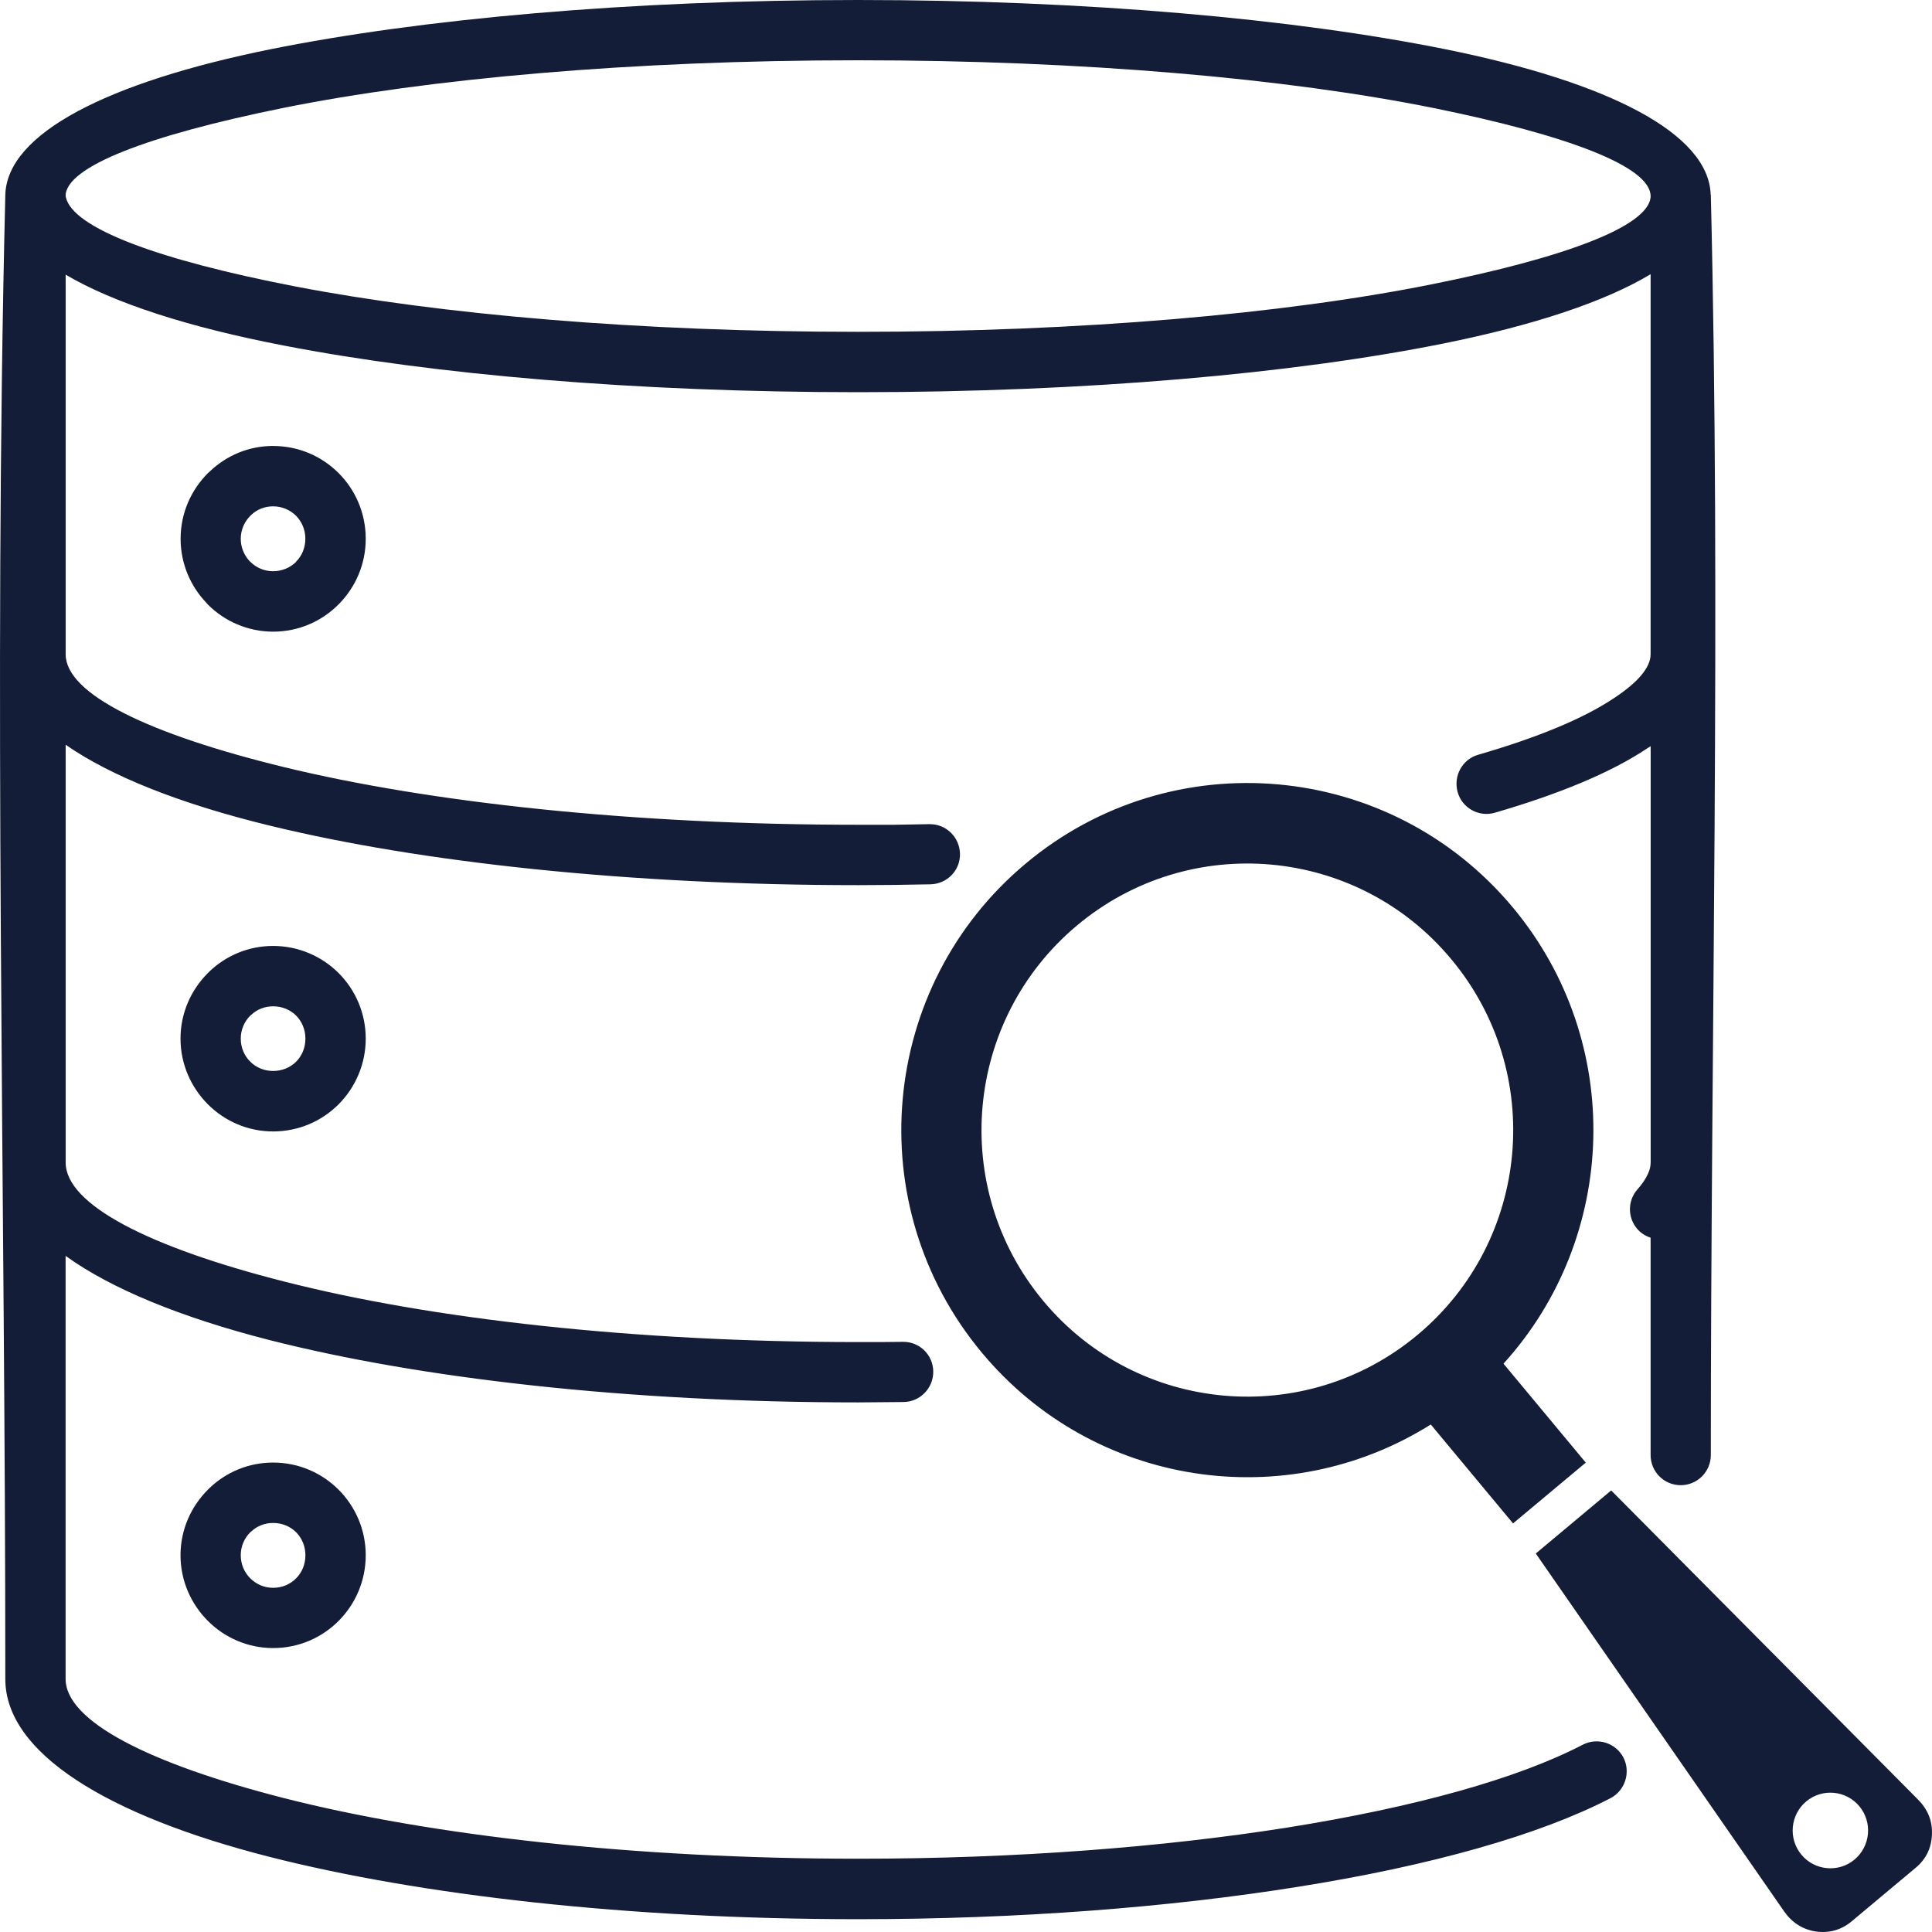 <svg xmlns="http://www.w3.org/2000/svg" width="60" height="60" viewBox="0 0 60 60" fill="none"><path d="M53.131 6.043C53.445 18.941 53.131 32.232 53.131 45.186C53.131 45.708 52.712 46.124 52.196 46.124C51.68 46.124 51.261 45.708 51.261 45.186V38.438C51.141 38.4 51.029 38.337 50.928 38.25C50.546 37.904 50.513 37.312 50.86 36.929C51.005 36.764 51.111 36.607 51.181 36.449C51.237 36.33 51.263 36.21 51.263 36.097V23.174L51.162 23.237C50.044 23.987 48.425 24.659 46.423 25.24C45.926 25.385 45.406 25.094 45.268 24.598C45.13 24.1 45.413 23.578 45.908 23.439C47.733 22.91 49.177 22.318 50.131 21.676C50.865 21.192 51.261 20.731 51.261 20.318V8.516C49.824 9.379 47.614 10.107 44.823 10.669C40.154 11.607 33.727 12.18 26.654 12.18C19.744 12.18 13.461 11.633 8.818 10.732C5.867 10.166 3.532 9.411 2.039 8.53V20.32C2.039 21.554 4.624 22.8 8.806 23.82C13.355 24.927 19.665 25.614 26.656 25.614H27.767C28.125 25.607 28.489 25.602 28.866 25.595C29.382 25.588 29.801 25.997 29.813 26.514C29.825 27.031 29.412 27.452 28.896 27.463C28.538 27.47 28.168 27.475 27.779 27.482L26.656 27.489C19.533 27.489 13.069 26.784 8.372 25.639C5.63 24.972 3.457 24.116 2.039 23.129V36.102C2.039 37.411 4.631 38.732 8.817 39.797C13.366 40.96 19.676 41.679 26.653 41.679H27.349L28.041 41.672C28.556 41.665 28.976 42.074 28.983 42.591C28.99 43.108 28.575 43.536 28.06 43.541L26.653 43.553C19.516 43.553 13.052 42.81 8.358 41.614C5.627 40.915 3.457 40.027 2.037 39.002V52.139C2.037 53.455 4.629 54.769 8.815 55.841C13.364 57 19.674 57.724 26.651 57.724C31.566 57.724 36.135 57.364 39.988 56.755C43.935 56.126 47.129 55.239 49.157 54.182C49.614 53.949 50.178 54.125 50.418 54.584C50.65 55.042 50.467 55.608 50.017 55.843C47.814 56.988 44.425 57.945 40.283 58.601C36.31 59.235 31.634 59.602 26.651 59.602C19.514 59.602 13.05 58.859 8.356 57.663C3.298 56.372 0.165 54.428 0.165 52.144C0.165 36.913 -0.206 21.228 0.165 6.05C0.221 4.137 3.359 2.55 8.398 1.53C13.093 0.585 19.545 0 26.649 0C33.749 0 40.206 0.585 44.893 1.53C49.94 2.55 53.071 4.137 53.127 6.05L53.131 6.043ZM46.693 42.349C50.251 38.428 50.471 32.374 46.988 28.188C43.184 23.618 36.406 23.007 31.85 26.822C27.294 30.637 26.685 37.434 30.488 42.003C33.971 46.19 39.946 47.057 44.434 44.239L46.989 47.311L49.248 45.423L46.693 42.351L46.693 42.349ZM45.074 29.793C47.999 33.304 47.528 38.523 44.031 41.449C40.529 44.382 35.319 43.91 32.401 40.403C29.476 36.891 29.947 31.673 33.448 28.74C36.945 25.813 42.153 26.279 45.071 29.79L45.074 29.793ZM47.696 48.247L55.409 59.362C55.653 59.708 55.981 59.922 56.394 59.985C56.809 60.042 57.191 59.936 57.512 59.663L59.49 58.008C59.811 57.745 59.987 57.386 59.998 56.963C60.017 56.542 59.86 56.182 59.565 55.886L50.037 46.287L47.696 48.245L47.696 48.247ZM56.094 55.945C56.591 55.529 57.331 55.599 57.744 56.095C58.159 56.593 58.089 57.336 57.594 57.75C57.097 58.166 56.356 58.095 55.944 57.599C55.529 57.101 55.599 56.358 56.094 55.945ZM2.037 6.088C2.037 6.1 2.044 6.114 2.044 6.119C2.25 7.087 4.936 8.077 9.167 8.895C13.693 9.769 19.854 10.305 26.651 10.305C33.605 10.305 39.894 9.746 44.457 8.831C48.594 8.002 51.172 7.038 51.261 6.126V6.088C51.254 5.169 48.681 4.201 44.532 3.357C39.976 2.438 33.655 1.872 26.651 1.872C19.641 1.872 13.32 2.438 8.771 3.357C4.61 4.201 2.037 5.176 2.037 6.088ZM8.482 13.85C9.279 13.85 9.994 14.171 10.517 14.693C11.037 15.215 11.358 15.934 11.358 16.733C11.358 17.526 11.037 18.245 10.517 18.767L10.51 18.774C9.989 19.296 9.272 19.617 8.482 19.617C7.692 19.617 6.97 19.291 6.455 18.774L6.399 18.71C5.909 18.193 5.609 17.495 5.609 16.733C5.609 15.934 5.935 15.217 6.457 14.693L6.52 14.637C7.036 14.146 7.725 13.849 8.485 13.849L8.482 13.85ZM9.197 16.021C9.014 15.838 8.763 15.725 8.482 15.725C8.224 15.725 7.985 15.819 7.81 15.984L7.772 16.021C7.589 16.205 7.477 16.456 7.477 16.734C7.477 16.992 7.577 17.232 7.739 17.413L7.77 17.443C7.952 17.627 8.203 17.74 8.48 17.74C8.763 17.74 9.014 17.627 9.195 17.451V17.443C9.378 17.26 9.483 17.009 9.483 16.731C9.483 16.454 9.375 16.202 9.195 16.019L9.197 16.021ZM8.482 45.421C9.279 45.421 9.994 45.743 10.517 46.265C11.037 46.787 11.358 47.506 11.358 48.298C11.358 49.097 11.037 49.814 10.517 50.338C9.996 50.86 9.279 51.182 8.482 51.182C7.697 51.182 6.975 50.86 6.455 50.338C5.935 49.817 5.606 49.097 5.606 48.298C5.606 47.506 5.932 46.787 6.455 46.265L6.511 46.209C7.027 45.717 7.723 45.421 8.482 45.421ZM9.197 47.586C9.014 47.403 8.763 47.297 8.482 47.297C8.224 47.297 7.985 47.391 7.81 47.556L7.772 47.586C7.589 47.769 7.477 48.021 7.477 48.298C7.477 48.583 7.589 48.834 7.772 49.015C7.955 49.199 8.206 49.311 8.482 49.311C8.766 49.311 9.017 49.199 9.197 49.015C9.38 48.832 9.485 48.58 9.485 48.298C9.485 48.021 9.378 47.769 9.197 47.586ZM8.482 29.377C9.272 29.377 9.994 29.699 10.517 30.22C11.037 30.742 11.358 31.461 11.358 32.254C11.358 33.046 11.037 33.77 10.517 34.294C9.996 34.816 9.279 35.138 8.482 35.138C7.692 35.138 6.975 34.816 6.455 34.294C5.935 33.772 5.606 33.053 5.606 32.254C5.606 31.461 5.932 30.742 6.455 30.22L6.511 30.164C7.027 29.673 7.723 29.377 8.482 29.377ZM9.197 31.541C9.014 31.358 8.763 31.252 8.482 31.252C8.224 31.252 7.985 31.346 7.81 31.511L7.772 31.541C7.589 31.725 7.477 31.976 7.477 32.254C7.477 32.538 7.589 32.789 7.772 32.971C7.955 33.154 8.206 33.26 8.482 33.26C8.766 33.26 9.017 33.151 9.197 32.971C9.38 32.787 9.485 32.536 9.485 32.254C9.485 31.976 9.378 31.725 9.197 31.541Z" fill="#141D38"></path></svg>